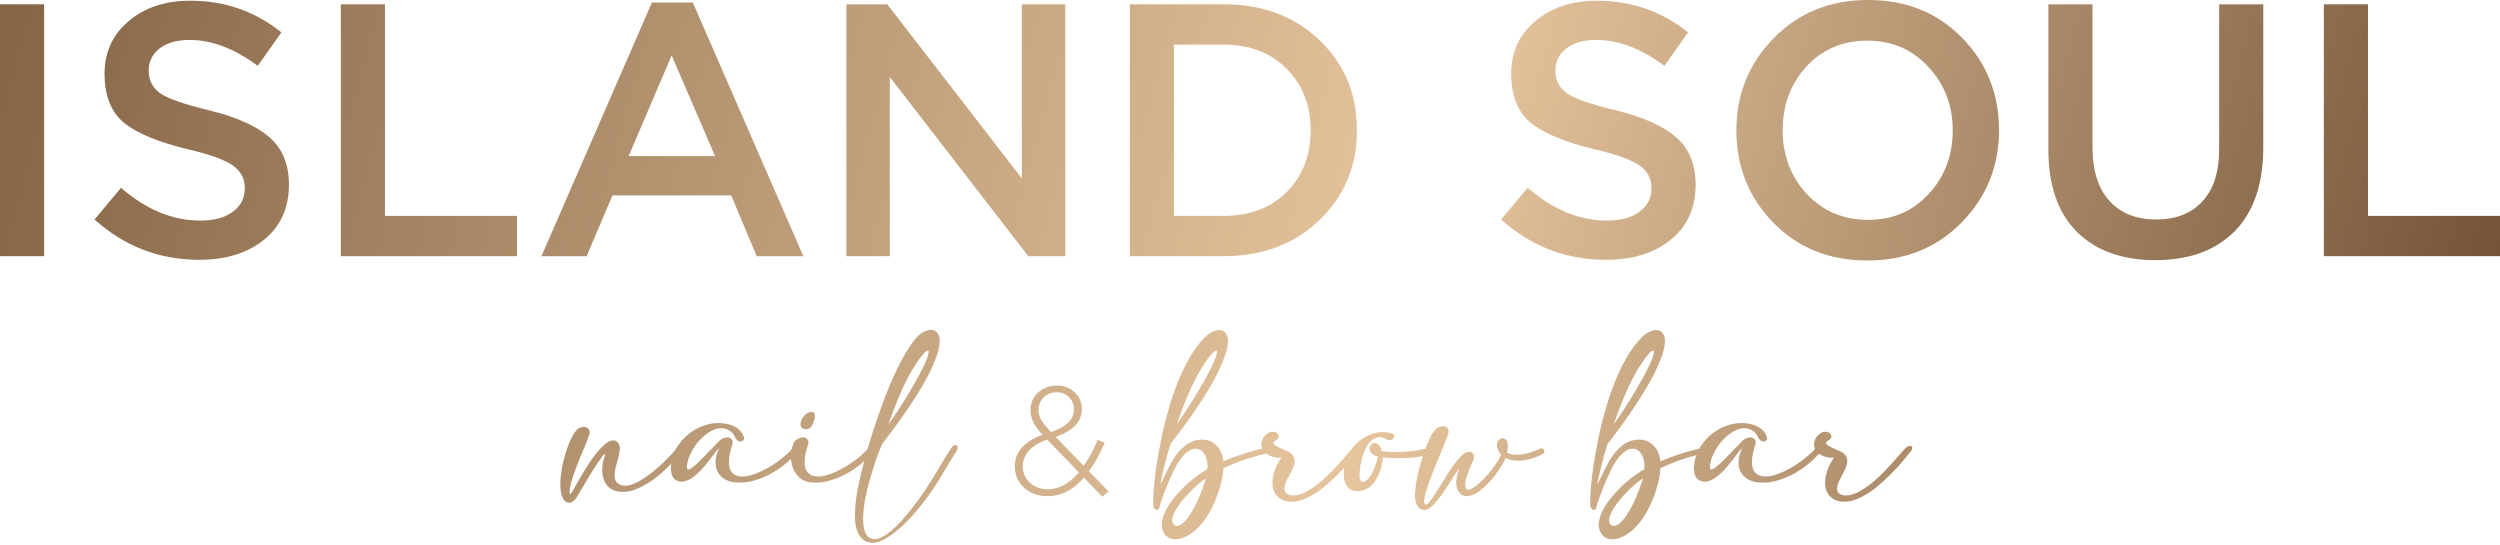 <svg width="408" height="89" fill="none" xmlns="http://www.w3.org/2000/svg"><path d="M0 41.81V.704h7.202v41.104H0Z" fill="url(#a)"/><path d="M32.518 42.397c-6.519 0-12.218-2.193-17.097-6.577l4.333-5.168c4.098 3.563 8.412 5.344 12.94 5.344 2.224 0 3.98-.47 5.269-1.41 1.327-.978 1.99-2.27 1.99-3.875 0-1.527-.624-2.74-1.873-3.64-1.249-.94-3.708-1.84-7.377-2.702-4.762-1.135-8.236-2.564-10.422-4.286-2.147-1.762-3.22-4.444-3.22-8.045 0-3.523 1.307-6.381 3.922-8.573C23.6 1.233 26.956.117 31.054.117c5.62 0 10.578 1.723 14.872 5.168l-3.864 5.46c-3.787-2.818-7.495-4.227-11.125-4.227-2.069 0-3.708.47-4.918 1.41-1.171.939-1.757 2.133-1.757 3.581 0 1.605.644 2.858 1.932 3.758 1.328.862 3.923 1.762 7.788 2.702 4.527 1.096 7.845 2.564 9.953 4.404 2.147 1.84 3.22 4.423 3.22 7.75 0 3.798-1.346 6.793-4.04 8.985-2.693 2.192-6.225 3.289-10.597 3.289Z" fill="url(#b)"/><path d="M55.624 41.81V.704h7.202v34.528h21.547v6.576H55.624Z" fill="url(#c)"/><path d="M88.362 41.81 106.396.41h6.675l18.033 41.398h-7.611l-4.158-9.923h-19.38l-4.215 9.923h-7.378Zm14.228-16.325h14.111l-7.085-16.442-7.026 16.442Z" fill="url(#d)"/><path d="M138.132 41.81V.704h6.675l21.956 28.42V.706h7.085V41.81h-6.031l-22.6-29.243V41.81h-7.085Z" fill="url(#e)"/><path d="M184.389 41.81V.704h15.282c6.401 0 11.632 1.957 15.691 5.872 4.06 3.875 6.09 8.769 6.09 14.68 0 5.872-2.05 10.765-6.148 14.68-4.06 3.915-9.271 5.872-15.633 5.872h-15.282Zm7.202-6.577h8.08c4.255 0 7.69-1.292 10.305-3.876 2.615-2.623 3.923-5.99 3.923-10.1 0-4.071-1.308-7.418-3.923-10.041s-6.05-3.935-10.305-3.935h-8.08v27.952Z" fill="url(#f)"/><path d="M262.087 42.397c-6.518 0-12.217-2.193-17.096-6.577l4.332-5.168c4.099 3.563 8.412 5.344 12.94 5.344 2.225 0 3.981-.47 5.27-1.41 1.327-.978 1.99-2.27 1.99-3.875 0-1.527-.624-2.74-1.873-3.64-1.249-.94-3.709-1.84-7.378-2.702-4.762-1.135-8.236-2.564-10.422-4.286-2.147-1.762-3.22-4.444-3.22-8.045 0-3.523 1.308-6.381 3.923-8.573 2.615-2.232 5.972-3.348 10.071-3.348 5.62 0 10.578 1.723 14.871 5.168l-3.864 5.46c-3.786-2.818-7.494-4.227-11.124-4.227-2.069 0-3.709.47-4.919 1.41-1.171.939-1.756 2.133-1.756 3.581 0 1.605.644 2.858 1.932 3.758 1.327.862 3.923 1.762 7.787 2.702 4.528 1.096 7.846 2.564 9.954 4.404 2.146 1.84 3.22 4.423 3.22 7.75 0 3.798-1.347 6.793-4.04 8.985-2.693 2.192-6.226 3.289-10.598 3.289Z" fill="url(#g)"/><path d="M320.149 36.29c-4.06 4.15-9.193 6.224-15.399 6.224-6.206 0-11.32-2.055-15.34-6.166-4.021-4.11-6.031-9.14-6.031-15.091 0-5.872 2.03-10.883 6.089-15.033C293.528 2.074 298.661 0 304.867 0c6.206 0 11.32 2.055 15.34 6.166 4.021 4.11 6.031 9.14 6.031 15.091 0 5.872-2.03 10.883-6.089 15.033Zm-25.294-4.64c2.654 2.82 5.992 4.229 10.012 4.229 4.02 0 7.319-1.41 9.895-4.228 2.615-2.819 3.923-6.284 3.923-10.394 0-4.071-1.327-7.516-3.982-10.335-2.615-2.858-5.933-4.287-9.953-4.287-4.021 0-7.338 1.41-9.954 4.228-2.576 2.819-3.864 6.284-3.864 10.394 0 4.071 1.308 7.536 3.923 10.394Z" fill="url(#h)"/><path d="M351.743 42.455c-5.426 0-9.7-1.546-12.823-4.639-3.083-3.092-4.625-7.575-4.625-13.447V.705h7.202v23.37c0 3.759.917 6.656 2.751 8.691 1.835 2.036 4.372 3.054 7.612 3.054s5.757-.979 7.553-2.936c1.834-1.958 2.752-4.796 2.752-8.515V.705h7.201v23.312c0 5.99-1.561 10.57-4.684 13.74-3.122 3.132-7.435 4.698-12.939 4.698Z" fill="url(#i)"/><path d="M379.252 41.81V.704h7.202v34.528H408v6.576h-28.748Z" fill="url(#j)"/><path d="M98.707 74.12c-.033-.066-.158.042-.374.326-.199.266-.456.624-.772 1.074-.299.45-.631.966-.997 1.55-.348.566-.689 1.124-1.021 1.674-.316.533-.615 1.032-.897 1.499-.266.45-.457.783-.573 1a3.118 3.118 0 0 1-.573.574.922.922 0 0 1-.598.225c-.282 0-.507-.083-.673-.25a1.613 1.613 0 0 1-.398-.575 2.843 2.843 0 0 1-.25-.75 6.678 6.678 0 0 1-.1-.749c-.066-.65-.04-1.424.076-2.324.116-.9.299-1.799.548-2.699.232-.899.515-1.74.847-2.523.332-.8.672-1.408 1.021-1.824.266-.317.54-.517.823-.6.298-.1.564-.108.797-.025a.84.84 0 0 1 .548.425c.116.2.133.433.05.7-.15.5-.399 1.165-.748 1.999-.349.816-.706 1.674-1.071 2.573-.349.9-.665 1.774-.947 2.624-.282.85-.44 1.558-.473 2.124v.175c0 .066.008.125.025.175.016.05.041.083.074.1.05 0 .117-.05.2-.15.05-.067.166-.267.349-.6l.722-1.274a87.75 87.75 0 0 1 .997-1.675c.365-.616.747-1.216 1.146-1.799.415-.583.83-1.116 1.245-1.599.432-.5.848-.9 1.246-1.2.382-.282.74-.432 1.072-.45.348-.032.647.126.897.476.182.266.257.608.224 1.024-.033.4-.116.833-.249 1.3-.117.466-.241.95-.374 1.449a6.027 6.027 0 0 0-.224 1.374c0 .417.083.783.249 1.1.183.3.531.508 1.046.624.399.1.847.067 1.346-.1a8.333 8.333 0 0 0 1.594-.724c.565-.333 1.13-.717 1.694-1.15.565-.45 1.105-.908 1.62-1.374.515-.483.988-.95 1.42-1.4.449-.466.822-.882 1.121-1.249.166-.233.349-.383.548-.45.2-.066.357-.066.474 0 .133.067.191.2.174.4-.016.183-.149.408-.398.675a41.47 41.47 0 0 1-1.994 2.174 20.817 20.817 0 0 1-2.491 2.174 14.673 14.673 0 0 1-2.791 1.599c-.946.4-1.877.55-2.79.45-.681-.067-1.238-.283-1.67-.65a3.319 3.319 0 0 1-.921-1.35 4.957 4.957 0 0 1-.25-1.748c.034-.65.15-1.275.35-1.874.033-.1.058-.2.074-.3.033-.1.033-.167 0-.2Z" fill="url(#k)"/><path d="M117.389 73.121c-.182.15-.423.417-.722.8a52.27 52.27 0 0 1-.972 1.274c-.365.467-.764.942-1.196 1.425-.432.466-.88.874-1.345 1.224a4.239 4.239 0 0 1-1.395.7 1.8 1.8 0 0 1-1.371-.15c-.398-.2-.656-.542-.772-1.025a3.785 3.785 0 0 1-.1-1.499 7.05 7.05 0 0 1 .972-2.874 8.444 8.444 0 0 1 2.018-2.248 8.26 8.26 0 0 1 2.716-1.4 7.041 7.041 0 0 1 3.064-.225 4.74 4.74 0 0 1 1.769.6c.549.3.964.75 1.246 1.35.133.283.158.507.075.674a.53.53 0 0 1-.399.3c-.166.033-.357-.008-.573-.125-.199-.133-.357-.35-.473-.65-.233-.433-.523-.758-.872-.974a2.344 2.344 0 0 0-1.121-.4c-.515-.05-1.039.05-1.57.3a5.704 5.704 0 0 0-1.52 1 8.433 8.433 0 0 0-1.32 1.449 8.053 8.053 0 0 0-.947 1.674c-.05.116-.116.275-.199.475a5.98 5.98 0 0 0-.175.65 4.42 4.42 0 0 0-.1.649c0 .2.042.358.125.475.067.1.224.066.473-.1.266-.167.574-.4.922-.7.349-.316.715-.675 1.097-1.075.398-.4.772-.782 1.121-1.149.365-.366.681-.691.947-.974.265-.284.44-.467.523-.55.299-.283.598-.467.897-.55.299-.1.556-.116.772-.05a.76.76 0 0 1 .498.4c.117.2.133.433.05.7-.282.85-.457 1.582-.523 2.198-.066.617-.05 1.133.05 1.55.099.4.274.716.523.95.249.233.548.39.897.474.598.133 1.304.083 2.118-.15.83-.25 1.661-.608 2.491-1.074a17.976 17.976 0 0 0 2.392-1.575c.747-.583 1.345-1.14 1.794-1.674.166-.233.349-.383.548-.45.199-.066.357-.066.473 0 .133.067.191.2.175.4-.017.183-.15.408-.399.675a14.72 14.72 0 0 1-1.993 1.924 14.087 14.087 0 0 1-2.491 1.65c-.897.466-1.828.824-2.791 1.074a7.612 7.612 0 0 1-2.79.225c-.748-.067-1.371-.267-1.869-.6-.498-.35-.864-.775-1.096-1.275-.216-.516-.299-1.09-.249-1.724.049-.65.249-1.316.597-1.999Z" fill="url(#l)"/><path d="M129.668 72.022c.299-.283.598-.467.897-.55.299-.1.556-.116.772-.05.233.067.399.2.499.4.116.2.132.433.049.7-.282.85-.456 1.582-.523 2.198-.066.617-.05 1.133.05 1.55.1.4.274.716.523.95.249.233.548.39.897.474.598.133 1.304.083 2.118-.15.83-.25 1.661-.608 2.491-1.074a17.976 17.976 0 0 0 2.392-1.575c.748-.583 1.346-1.14 1.794-1.674.166-.233.349-.383.548-.45.2-.066.357-.066.474 0 .133.067.191.2.174.4-.017.183-.149.408-.399.675a14.72 14.72 0 0 1-1.993 1.924 14.05 14.05 0 0 1-2.491 1.65c-.897.466-1.827.824-2.791 1.074a7.612 7.612 0 0 1-2.79.225c-.748-.067-1.379-.325-1.894-.775a4.193 4.193 0 0 1-1.096-1.674 5.14 5.14 0 0 1-.274-2.1 5.171 5.171 0 0 1 .573-2.148Zm1.046-3.199c.067-.283.191-.54.374-.774a3.3 3.3 0 0 1 .623-.575 1.46 1.46 0 0 1 .673-.25c.216-.033.373.025.473.175.116.133.158.367.125.7-.034.333-.183.783-.449 1.35a1.217 1.217 0 0 1-.598.524 1.27 1.27 0 0 1-.697.05.84.84 0 0 1-.499-.375c-.116-.2-.124-.475-.025-.825Z" fill="url(#m)"/><path d="M143.996 72.422c-.199.416-.465 1.066-.797 1.949a63.673 63.673 0 0 0-.972 2.973 38.995 38.995 0 0 0-.872 3.399c-.265 1.182-.423 2.273-.473 3.273-.066 1.016.008 1.882.224 2.599.216.716.64 1.157 1.271 1.324.415.117.889.042 1.42-.225.548-.25 1.129-.641 1.744-1.174a16.94 16.94 0 0 0 1.894-1.9 51.06 51.06 0 0 0 1.943-2.398 44.181 44.181 0 0 0 1.869-2.649 75.262 75.262 0 0 0 1.669-2.674c.382-.65.756-1.282 1.121-1.899.382-.633.764-1.232 1.146-1.799.183-.3.366-.483.548-.55.183-.083.324-.083.424 0 .1.084.141.242.124.475-.016.217-.132.475-.348.775a51.26 51.26 0 0 0-1.246 1.999c-.415.683-.839 1.383-1.271 2.099a37.592 37.592 0 0 1-2.666 3.898 30.094 30.094 0 0 1-3.039 3.473c-1.03 1.016-2.035 1.816-3.015 2.4-.963.599-1.811.857-2.541.774-.665-.084-1.188-.342-1.57-.775-.399-.416-.681-.966-.847-1.65-.166-.665-.233-1.432-.199-2.298.016-.85.091-1.75.224-2.699.133-.95.315-1.907.548-2.873a53.29 53.29 0 0 1 .698-2.824c.365-1.382.764-2.782 1.195-4.198.449-1.416.914-2.798 1.396-4.148.481-1.366.98-2.673 1.495-3.923a49.123 49.123 0 0 1 1.569-3.448 32.588 32.588 0 0 1 1.57-2.824c.531-.833 1.046-1.507 1.545-2.024.415-.416.855-.708 1.32-.874.465-.184.88-.217 1.246-.1.382.116.664.391.847.824.199.434.224 1.058.075 1.875-.133.733-.382 1.532-.748 2.398a27.858 27.858 0 0 1-1.27 2.699 43.693 43.693 0 0 1-1.67 2.849 83.42 83.42 0 0 1-1.893 2.848 103.83 103.83 0 0 1-1.919 2.674 207.15 207.15 0 0 1-1.769 2.349Zm5.183-12.544c-.798 1.283-1.553 2.748-2.268 4.398a79.464 79.464 0 0 0-1.918 4.997c.465-.666.947-1.374 1.445-2.124.498-.75.98-1.507 1.445-2.274.482-.782.939-1.557 1.37-2.324.449-.766.856-1.515 1.221-2.248.515-1.017.839-1.774.972-2.274.149-.517.149-.783 0-.8-.15-.033-.424.175-.822.625-.399.45-.881 1.124-1.445 2.024Z" fill="url(#n)"/><path d="m179.9 81.067-3.014-3.123c-1.728 2.016-3.696 3.023-5.905 3.023-1.545 0-2.824-.458-3.837-1.374-1.013-.916-1.52-2.09-1.52-3.523 0-2.299 1.503-4.006 4.51-5.123-.698-.766-1.196-1.449-1.495-2.049a4.52 4.52 0 0 1-.449-1.999c0-1.132.407-2.074 1.221-2.823.831-.766 1.877-1.15 3.139-1.15 1.13 0 2.077.375 2.841 1.125.78.733 1.171 1.64 1.171 2.724 0 2.032-1.429 3.54-4.286 4.522l4.585 4.723c.797-1.116 1.553-2.532 2.267-4.248l1.171.475c-.847 1.915-1.711 3.465-2.591 4.647l3.214 3.324-1.022.85Zm-8.894-1.224c1.81 0 3.496-.916 5.058-2.749l-5.158-5.347c-1.329.466-2.325 1.075-2.99 1.824-.664.75-.996 1.583-.996 2.499 0 1.066.382 1.966 1.146 2.699.78.716 1.76 1.074 2.94 1.074Zm.498-9.345c2.508-.8 3.762-2.041 3.762-3.724 0-.782-.266-1.432-.797-1.949-.532-.533-1.188-.8-1.968-.8-.881 0-1.603.276-2.168.825-.565.55-.847 1.233-.847 2.05 0 .55.141 1.082.424 1.599.298.516.83 1.182 1.594 1.999Z" fill="url(#o)"/><path d="M189.221 82.767c0 .133-.05.241-.15.324-.116.1-.232.142-.348.125-.133-.016-.249-.116-.349-.3-.116-.166-.175-.45-.175-.85 0-.532.034-1.249.1-2.148.067-.9.175-1.916.324-3.049a63.63 63.63 0 0 1 .598-3.648c.233-1.316.515-2.657.847-4.023a72.564 72.564 0 0 1 1.171-4.123 43.852 43.852 0 0 1 1.495-3.923 28.708 28.708 0 0 1 1.844-3.498 15.105 15.105 0 0 1 2.242-2.774c.415-.4.855-.683 1.321-.85.481-.183.905-.216 1.27-.1.366.1.64.367.822.8.2.434.225 1.058.075 1.875-.133.716-.39 1.532-.772 2.448-.366.9-.814 1.841-1.346 2.824a56.59 56.59 0 0 1-1.744 2.948 79.07 79.07 0 0 1-1.918 2.899 84.074 84.074 0 0 1-1.894 2.624c-.598.8-1.129 1.49-1.594 2.074-.233.766-.449 1.499-.648 2.199-.183.7-.349 1.34-.498 1.924-.133.566-.249 1.066-.349 1.499-.083.433-.15.775-.199 1.024a24.77 24.77 0 0 0 .847-1.649c.299-.633.623-1.266.971-1.899.249-.466.54-.924.872-1.374.333-.45.706-.85 1.122-1.2a5.179 5.179 0 0 1 1.37-.874 4.26 4.26 0 0 1 1.669-.325c.897 0 1.661.308 2.292.924.648.6 1.038 1.475 1.171 2.624a36.124 36.124 0 0 1 6.379-2.074c.265-.05.456-.033.573.05.116.067.174.159.174.275.017.117-.025.233-.125.35a.56.56 0 0 1-.348.225 32.322 32.322 0 0 0-3.314.924c-1.13.383-2.242.842-3.339 1.375a11.82 11.82 0 0 1-.398 2.498c-.366 1.366-.806 2.574-1.321 3.624-.498 1.05-1.038 1.94-1.619 2.673-.582.733-1.18 1.316-1.794 1.75-.615.45-1.196.75-1.744.9-.548.166-1.055.19-1.52.074a1.907 1.907 0 0 1-1.121-.675 2.555 2.555 0 0 1-.548-1.624c.016-.6.166-1.233.448-1.899.299-.666.706-1.35 1.221-2.049a19.782 19.782 0 0 1 3.712-3.723 19 19 0 0 1 2.068-1.4c.067-.816-.041-1.532-.324-2.148-.282-.617-.681-.992-1.196-1.125a1.7 1.7 0 0 0-1.27.15 4.28 4.28 0 0 0-1.121.9c-.333.383-.64.8-.922 1.25-.266.449-.482.849-.648 1.198-.382.784-.747 1.6-1.096 2.45a66.414 66.414 0 0 0-.897 2.373l-.2.55-.149.6Zm7.35-3.948a4.95 4.95 0 0 0 .124-.375c.034-.117.067-.242.1-.375-.465.316-.955.7-1.47 1.15-.498.45-.98.924-1.445 1.424-.465.483-.889.983-1.271 1.499-.382.516-.689 1-.921 1.45-.233.449-.366.857-.399 1.224-.017.383.108.674.374.874.216.183.506.192.872.025.365-.166.764-.525 1.196-1.074.448-.55.913-1.308 1.395-2.274.498-.95.98-2.133 1.445-3.549Zm-.349-18.941c-.797 1.283-1.553 2.748-2.267 4.398a79.476 79.476 0 0 0-1.919 4.997c.465-.666.947-1.374 1.445-2.124.499-.75.98-1.507 1.445-2.274.482-.782.939-1.557 1.371-2.324a38.85 38.85 0 0 0 1.221-2.248c.515-1.017.838-1.774.971-2.274.15-.517.15-.783 0-.8-.149-.033-.423.175-.822.625-.398.45-.88 1.124-1.445 2.024Z" fill="url(#p)"/><path d="M221.481 73.846c-.249.316-.573.716-.972 1.2a32.692 32.692 0 0 1-3.064 3.223c-.598.566-1.221 1.1-1.869 1.599-.648.483-1.312.9-1.993 1.25a7.113 7.113 0 0 1-2.018.699c-.598.1-1.204.075-1.819-.075-.598-.15-1.105-.491-1.52-1.024a3.052 3.052 0 0 1-.548-1.5 6.12 6.12 0 0 1 .125-1.649c.133-.55.315-1.074.548-1.574.249-.517.515-.958.797-1.324a3.03 3.03 0 0 1-1.021-.025 4.115 4.115 0 0 1-.997-.325 3.558 3.558 0 0 1-.797-.6 1.763 1.763 0 0 1-.449-.85c-.066-.333-.016-.707.15-1.124.166-.433.49-.8.971-1.1a1.394 1.394 0 0 1 1.072-.124c.166.05.299.133.398.25a.56.56 0 0 1 .2.374.44.44 0 0 1-.1.4c-.083.1-.191.2-.324.3-.116.083-.224.158-.324.225-.099.066-.141.125-.124.175.033.166.157.325.373.475.216.133.465.266.748.4.282.133.565.257.847.374a5.2 5.2 0 0 1 .673.325c.382.25.623.533.722.85.116.3.141.624.075.974a4.227 4.227 0 0 1-.374 1.05c-.166.35-.349.708-.548 1.074-.183.35-.349.691-.498 1.024-.133.334-.2.642-.2.925 0 .283.067.508.2.675.149.166.332.283.548.35.216.083.457.116.722.1.266 0 .515-.026.748-.075a6.12 6.12 0 0 0 1.694-.725 14.62 14.62 0 0 0 1.769-1.225 24.503 24.503 0 0 0 1.694-1.549 43.57 43.57 0 0 0 1.52-1.599c.465-.516.88-.991 1.246-1.424.382-.433.689-.775.922-1.025.199-.216.398-.35.598-.4.199-.066.357-.066.473 0 .116.05.158.167.125.35-.017.183-.15.408-.399.675Z" fill="url(#q)"/><path d="M219.635 79.018a2.974 2.974 0 0 1-.299-1.099 5.222 5.222 0 0 1 0-1.25c.033-.416.116-.824.249-1.224.116-.416.257-.8.423-1.15a7.198 7.198 0 0 1 1.221-1.773 6.789 6.789 0 0 1 1.719-1.3 6.111 6.111 0 0 1 2.043-.65 5.446 5.446 0 0 1 2.243.175c.216.15.315.309.299.475a.523.523 0 0 1-.225.425c-.132.1-.315.158-.548.175-.232 0-.456-.075-.672-.225-.499-.25-.947-.316-1.346-.2-.398.1-.764.325-1.096.675-.316.333-.59.758-.822 1.274a9.762 9.762 0 0 0-.573 1.574c-.133.55-.233 1.083-.299 1.6-.067.516-.092.95-.075 1.299.033.433.174.7.424.8.249.083.548-.05.896-.4.216-.217.424-.492.623-.825.2-.35.366-.708.499-1.074.149-.367.265-.708.348-1.025.1-.333.158-.6.175-.8-.515-.166-.872-.366-1.072-.599-.199-.25-.29-.492-.274-.725a.918.918 0 0 1 .274-.6.892.892 0 0 1 .574-.274c.215-.017.431.075.647.275.216.2.382.55.499 1.05.531.082 1.104.132 1.719.149.631 0 1.262-.017 1.893-.05a21.63 21.63 0 0 0 1.844-.175 14.61 14.61 0 0 0 1.694-.325c.582-.15.964-.183 1.146-.1.2.067.283.175.249.325-.033.15-.149.308-.348.475-.183.166-.357.266-.524.3-.531.133-1.112.25-1.744.35a22.76 22.76 0 0 1-1.918.175c-.664.033-1.329.041-1.993.025a15.87 15.87 0 0 1-1.844-.15c0 .366-.05.766-.149 1.199a7.958 7.958 0 0 1-.374 1.274 6.44 6.44 0 0 1-.598 1.225 4.426 4.426 0 0 1-.822 1c-.266.25-.598.457-.997.624-.382.15-.772.225-1.171.225-.382 0-.747-.092-1.096-.275-.349-.183-.623-.475-.822-.875Z" fill="url(#r)"/><path d="M245.732 74.72c-.199.484-.531 1.075-.996 1.775a16 16 0 0 1-1.545 2.024 11.866 11.866 0 0 1-1.869 1.699c-.647.466-1.279.716-1.893.75-.565-.034-.98-.217-1.246-.55a2.404 2.404 0 0 1-.498-1.175 4.988 4.988 0 0 1 .074-1.474 7.68 7.68 0 0 1 .424-1.35 9.74 9.74 0 0 0-.747 1.025c-.266.433-.565.9-.897 1.4-.316.5-.648 1.007-.997 1.524-.349.516-.706.983-1.071 1.4a6.225 6.225 0 0 1-1.047 1.049c-.332.266-.648.4-.947.4-.282 0-.514-.059-.697-.176a1.22 1.22 0 0 1-.424-.45 2.015 2.015 0 0 1-.274-.599 3.016 3.016 0 0 1-.124-.675c-.05-.433-.034-.966.049-1.599.067-.633.175-1.316.324-2.049.15-.733.341-1.474.573-2.224.216-.766.457-1.49.723-2.174a22.73 22.73 0 0 1 .747-1.824c.266-.533.524-.941.773-1.224.266-.3.548-.492.847-.575.299-.1.565-.117.797-.05a.831.831 0 0 1 .523.425c.117.2.133.433.05.7-.099.333-.266.79-.498 1.374-.233.566-.49 1.2-.772 1.899a840.26 840.26 0 0 0-.897 2.174c-.299.75-.582 1.482-.847 2.199-.25.7-.466 1.35-.648 1.949-.166.6-.258 1.083-.274 1.45 0 .382.083.574.249.574.199.016.457-.192.772-.625a19.14 19.14 0 0 0 1.096-1.624c.416-.65.848-1.35 1.296-2.1.465-.765.93-1.465 1.395-2.098.465-.65.914-1.174 1.346-1.574.448-.417.863-.608 1.245-.575.216.017.374.083.474.2.116.1.191.225.224.375s.033.308 0 .475a1.796 1.796 0 0 1-.149.45c-.698 1.532-1.105 2.656-1.221 3.373-.1.716.008 1.132.324 1.249.182.067.423.025.722-.125.299-.166.623-.4.972-.7.365-.3.739-.65 1.121-1.05.382-.399.739-.815 1.071-1.248a19.7 19.7 0 0 0 .947-1.325c.282-.45.507-.858.673-1.224a7.356 7.356 0 0 1-.299-.375 2.502 2.502 0 0 1-.224-.475c-.183-.45-.216-.824-.1-1.124.133-.317.316-.525.548-.625a.75.75 0 0 1 .723.075c.249.133.39.408.423.825.033.2.033.416 0 .65-.016.232-.05.466-.1.699.25.15.549.258.897.325.349.05.715.058 1.097.025.315-.017.647-.067.996-.15.349-.083.673-.175.972-.275.316-.1.598-.2.847-.3.249-.1.432-.183.548-.25.15-.066.283-.075.399-.025.133.05.224.134.274.25.05.1.058.217.025.35-.033.133-.125.242-.274.325a8.82 8.82 0 0 1-.872.4c-.316.116-.648.225-.997.325-.332.1-.673.183-1.021.25a7.05 7.05 0 0 1-.997.074c-.349 0-.706-.025-1.071-.075a3.423 3.423 0 0 1-1.047-.374Z" fill="url(#s)"/><path d="M260.535 82.767c0 .133-.05.241-.149.324-.116.1-.233.142-.349.125-.133-.016-.249-.116-.349-.3-.116-.166-.174-.45-.174-.85 0-.532.033-1.249.099-2.148.067-.9.175-1.916.324-3.049a64.52 64.52 0 0 1 .598-3.648c.233-1.316.515-2.657.847-4.023a73.4 73.4 0 0 1 1.171-4.123 43.852 43.852 0 0 1 1.495-3.923 28.848 28.848 0 0 1 1.844-3.498 15.105 15.105 0 0 1 2.242-2.774c.416-.4.856-.683 1.321-.85.482-.183.905-.216 1.27-.1.366.1.64.367.823.8.199.434.224 1.058.074 1.875-.132.716-.39 1.532-.772 2.448a28.55 28.55 0 0 1-1.345 2.824 57.304 57.304 0 0 1-1.744 2.948 80.06 80.06 0 0 1-1.919 2.899 85.778 85.778 0 0 1-1.893 2.624c-.598.8-1.13 1.49-1.595 2.074a145.43 145.43 0 0 0-.648 2.199c-.182.7-.349 1.34-.498 1.924-.133.566-.249 1.066-.349 1.499-.083.433-.149.775-.199 1.024.266-.466.548-1.016.847-1.649a34.09 34.09 0 0 1 .972-1.899c.249-.466.539-.924.872-1.374.332-.45.706-.85 1.121-1.2a5.179 5.179 0 0 1 1.37-.874 4.26 4.26 0 0 1 1.669-.325c.897 0 1.661.308 2.293.924.647.6 1.038 1.475 1.171 2.624a36.14 36.14 0 0 1 6.378-2.074c.266-.05.457-.033.573.05.116.067.174.159.174.275.017.117-.025.233-.124.35a.563.563 0 0 1-.349.225 32.322 32.322 0 0 0-3.314.924 28.742 28.742 0 0 0-3.338 1.375 11.825 11.825 0 0 1-.399 2.498c-.365 1.366-.806 2.574-1.321 3.624-.498 1.05-1.038 1.94-1.619 2.673-.581.733-1.179 1.316-1.794 1.75-.614.45-1.196.75-1.744.9-.548.166-1.055.19-1.52.074a1.91 1.91 0 0 1-1.121-.675 2.561 2.561 0 0 1-.548-1.624c.017-.6.166-1.233.448-1.899.299-.666.706-1.35 1.221-2.049a19.003 19.003 0 0 1 1.719-1.974 19.792 19.792 0 0 1 1.994-1.75 18.808 18.808 0 0 1 2.068-1.398c.066-.817-.042-1.533-.324-2.15-.283-.616-.681-.99-1.196-1.124a1.702 1.702 0 0 0-1.271.15 4.296 4.296 0 0 0-1.121.9c-.332.383-.64.8-.922 1.25-.266.449-.482.849-.648 1.198-.382.784-.747 1.6-1.096 2.45a66.414 66.414 0 0 0-.897 2.373l-.199.55-.15.6Zm7.35-3.948c.05-.134.092-.259.125-.375.033-.117.066-.242.099-.375-.465.316-.955.7-1.47 1.15-.498.45-.98.924-1.445 1.424a15.18 15.18 0 0 0-1.27 1.499c-.382.516-.69 1-.922 1.45-.233.449-.366.857-.399 1.224-.016.383.108.674.374.874.216.183.507.192.872.025.365-.166.764-.525 1.196-1.074.448-.55.913-1.308 1.395-2.274.498-.95.98-2.133 1.445-3.549Zm-.349-18.941c-.797 1.283-1.553 2.748-2.267 4.398a78.852 78.852 0 0 0-1.918 4.997c.465-.666.946-1.374 1.445-2.124.498-.75.98-1.507 1.445-2.274.481-.782.938-1.557 1.37-2.324.449-.766.856-1.515 1.221-2.248.515-1.017.839-1.774.972-2.274.149-.517.149-.783 0-.8-.15-.033-.424.175-.823.625-.398.45-.88 1.124-1.445 2.024Z" fill="url(#t)"/><path d="M284.349 73.121c-.183.15-.423.417-.722.8-.283.383-.607.808-.972 1.274a28.96 28.96 0 0 1-1.196 1.425c-.432.466-.88.874-1.345 1.224a4.233 4.233 0 0 1-1.396.7 1.798 1.798 0 0 1-1.37-.15c-.399-.2-.656-.542-.772-1.025a3.785 3.785 0 0 1-.1-1.499c.116-1.033.44-1.99.972-2.874a8.444 8.444 0 0 1 2.018-2.248 8.26 8.26 0 0 1 2.716-1.4 7.041 7.041 0 0 1 3.064-.225 4.745 4.745 0 0 1 1.769.6c.548.3.963.75 1.246 1.35.133.283.158.507.075.674a.53.53 0 0 1-.399.3c-.166.033-.357-.008-.573-.125-.199-.133-.357-.35-.474-.65-.232-.433-.523-.758-.872-.974a2.337 2.337 0 0 0-1.121-.4c-.515-.05-1.038.05-1.569.3a5.704 5.704 0 0 0-1.52 1 8.479 8.479 0 0 0-1.321 1.449 8.093 8.093 0 0 0-.946 1.674c-.05.116-.117.275-.2.475-.066.2-.124.416-.174.65a4.42 4.42 0 0 0-.1.649c0 .2.042.358.125.475.066.1.224.066.473-.1.266-.167.573-.4.922-.7.349-.316.714-.675 1.096-1.075.399-.4.773-.782 1.121-1.149.366-.366.681-.691.947-.974.266-.284.44-.467.523-.55.299-.283.598-.467.897-.55.299-.1.557-.116.773-.05.232.067.398.2.498.4.116.2.133.433.05.7-.283.85-.457 1.582-.523 2.198-.067.617-.05 1.133.049 1.55.1.4.275.716.524.95.249.233.548.39.897.474.598.133 1.303.083 2.117-.15.831-.25 1.661-.608 2.492-1.074a18.04 18.04 0 0 0 2.392-1.575c.747-.583 1.345-1.14 1.794-1.674.166-.233.348-.383.548-.45.199-.066.357-.066.473 0 .133.067.191.2.175.4-.017.183-.15.408-.399.675a14.78 14.78 0 0 1-1.993 1.924 14.058 14.058 0 0 1-2.492 1.65 13.24 13.24 0 0 1-2.79 1.074 7.616 7.616 0 0 1-2.791.225c-.747-.067-1.37-.267-1.868-.6-.499-.35-.864-.775-1.097-1.275-.216-.516-.299-1.09-.249-1.724.05-.65.249-1.316.598-1.999Z" fill="url(#u)"/><path d="M311.676 73.846c-.249.316-.573.716-.971 1.2a33.322 33.322 0 0 1-3.065 3.223c-.598.566-1.221 1.1-1.869 1.599a14.1 14.1 0 0 1-1.993 1.25 7.113 7.113 0 0 1-2.018.699c-.598.1-1.204.075-1.819-.075-.598-.15-1.104-.491-1.52-1.024a3.052 3.052 0 0 1-.548-1.5 6.16 6.16 0 0 1 .125-1.649c.133-.55.315-1.074.548-1.574.249-.517.515-.958.797-1.324a3.03 3.03 0 0 1-1.021-.025 4.115 4.115 0 0 1-.997-.325 3.558 3.558 0 0 1-.797-.6 1.763 1.763 0 0 1-.449-.85c-.066-.333-.016-.707.15-1.124.166-.433.49-.8.972-1.1a1.385 1.385 0 0 1 1.071-.124c.166.05.299.133.399.25a.56.56 0 0 1 .199.374.44.44 0 0 1-.1.4c-.083.1-.191.2-.324.3-.116.083-.224.158-.324.225-.099.066-.141.125-.124.175.033.166.158.325.374.475.216.133.465.266.747.4.282.133.565.257.847.374.283.117.507.225.673.325.382.25.623.533.722.85.117.3.142.624.075.974a4.187 4.187 0 0 1-.374 1.05c-.166.35-.348.708-.548 1.074-.182.35-.349.691-.498 1.024a2.508 2.508 0 0 0-.199.925c0 .283.066.508.199.675.149.166.332.283.548.35.216.083.457.116.723.1.265 0 .515-.026.747-.075a6.12 6.12 0 0 0 1.694-.725 14.62 14.62 0 0 0 1.769-1.225 24.275 24.275 0 0 0 1.694-1.549 42.737 42.737 0 0 0 1.52-1.599c.465-.516.881-.991 1.246-1.424.382-.433.689-.775.922-1.025.199-.216.399-.35.598-.4.199-.066.357-.066.473 0 .117.05.158.167.125.35-.017.183-.15.408-.399.675Z" fill="url(#v)"/><defs><linearGradient id="a" x1="-16.776" y1="0" x2="397.934" y2="113.408" gradientUnits="userSpaceOnUse"><stop offset=".001" stop-color="#7E5E40"/><stop offset=".579" stop-color="#E6C59E"/><stop offset="1" stop-color="#6D4E32"/></linearGradient><linearGradient id="b" x1="-16.776" y1="0" x2="397.934" y2="113.408" gradientUnits="userSpaceOnUse"><stop offset=".001" stop-color="#7E5E40"/><stop offset=".579" stop-color="#E6C59E"/><stop offset="1" stop-color="#6D4E32"/></linearGradient><linearGradient id="c" x1="-16.776" y1="0" x2="397.934" y2="113.408" gradientUnits="userSpaceOnUse"><stop offset=".001" stop-color="#7E5E40"/><stop offset=".579" stop-color="#E6C59E"/><stop offset="1" stop-color="#6D4E32"/></linearGradient><linearGradient id="d" x1="-16.776" y1="0" x2="397.934" y2="113.408" gradientUnits="userSpaceOnUse"><stop offset=".001" stop-color="#7E5E40"/><stop offset=".579" stop-color="#E6C59E"/><stop offset="1" stop-color="#6D4E32"/></linearGradient><linearGradient id="e" x1="-16.776" y1="0" x2="397.934" y2="113.408" gradientUnits="userSpaceOnUse"><stop offset=".001" stop-color="#7E5E40"/><stop offset=".579" stop-color="#E6C59E"/><stop offset="1" stop-color="#6D4E32"/></linearGradient><linearGradient id="f" x1="-16.776" y1="0" x2="397.934" y2="113.408" gradientUnits="userSpaceOnUse"><stop offset=".001" stop-color="#7E5E40"/><stop offset=".579" stop-color="#E6C59E"/><stop offset="1" stop-color="#6D4E32"/></linearGradient><linearGradient id="g" x1="-16.776" y1="0" x2="397.934" y2="113.408" gradientUnits="userSpaceOnUse"><stop offset=".001" stop-color="#7E5E40"/><stop offset=".579" stop-color="#E6C59E"/><stop offset="1" stop-color="#6D4E32"/></linearGradient><linearGradient id="h" x1="-16.776" y1="0" x2="397.934" y2="113.408" gradientUnits="userSpaceOnUse"><stop offset=".001" stop-color="#7E5E40"/><stop offset=".579" stop-color="#E6C59E"/><stop offset="1" stop-color="#6D4E32"/></linearGradient><linearGradient id="i" x1="-16.776" y1="0" x2="397.934" y2="113.408" gradientUnits="userSpaceOnUse"><stop offset=".001" stop-color="#7E5E40"/><stop offset=".579" stop-color="#E6C59E"/><stop offset="1" stop-color="#6D4E32"/></linearGradient><linearGradient id="j" x1="-16.776" y1="0" x2="397.934" y2="113.408" gradientUnits="userSpaceOnUse"><stop offset=".001" stop-color="#7E5E40"/><stop offset=".579" stop-color="#E6C59E"/><stop offset="1" stop-color="#6D4E32"/></linearGradient><linearGradient id="k" x1="-16.776" y1="0" x2="397.934" y2="113.408" gradientUnits="userSpaceOnUse"><stop offset=".001" stop-color="#7E5E40"/><stop offset=".579" stop-color="#E6C59E"/><stop offset="1" stop-color="#6D4E32"/></linearGradient><linearGradient id="l" x1="-16.776" y1="0" x2="397.934" y2="113.408" gradientUnits="userSpaceOnUse"><stop offset=".001" stop-color="#7E5E40"/><stop offset=".579" stop-color="#E6C59E"/><stop offset="1" stop-color="#6D4E32"/></linearGradient><linearGradient id="m" x1="-16.776" y1="0" x2="397.934" y2="113.408" gradientUnits="userSpaceOnUse"><stop offset=".001" stop-color="#7E5E40"/><stop offset=".579" stop-color="#E6C59E"/><stop offset="1" stop-color="#6D4E32"/></linearGradient><linearGradient id="n" x1="-16.776" y1="0" x2="397.934" y2="113.408" gradientUnits="userSpaceOnUse"><stop offset=".001" stop-color="#7E5E40"/><stop offset=".579" stop-color="#E6C59E"/><stop offset="1" stop-color="#6D4E32"/></linearGradient><linearGradient id="o" x1="-16.776" y1="0" x2="397.934" y2="113.408" gradientUnits="userSpaceOnUse"><stop offset=".001" stop-color="#7E5E40"/><stop offset=".579" stop-color="#E6C59E"/><stop offset="1" stop-color="#6D4E32"/></linearGradient><linearGradient id="p" x1="-16.776" y1="0" x2="397.934" y2="113.408" gradientUnits="userSpaceOnUse"><stop offset=".001" stop-color="#7E5E40"/><stop offset=".579" stop-color="#E6C59E"/><stop offset="1" stop-color="#6D4E32"/></linearGradient><linearGradient id="q" x1="-16.776" y1="0" x2="397.934" y2="113.408" gradientUnits="userSpaceOnUse"><stop offset=".001" stop-color="#7E5E40"/><stop offset=".579" stop-color="#E6C59E"/><stop offset="1" stop-color="#6D4E32"/></linearGradient><linearGradient id="r" x1="-16.776" y1="0" x2="397.934" y2="113.408" gradientUnits="userSpaceOnUse"><stop offset=".001" stop-color="#7E5E40"/><stop offset=".579" stop-color="#E6C59E"/><stop offset="1" stop-color="#6D4E32"/></linearGradient><linearGradient id="s" x1="-16.776" y1="0" x2="397.934" y2="113.408" gradientUnits="userSpaceOnUse"><stop offset=".001" stop-color="#7E5E40"/><stop offset=".579" stop-color="#E6C59E"/><stop offset="1" stop-color="#6D4E32"/></linearGradient><linearGradient id="t" x1="-16.776" y1="0" x2="397.934" y2="113.408" gradientUnits="userSpaceOnUse"><stop offset=".001" stop-color="#7E5E40"/><stop offset=".579" stop-color="#E6C59E"/><stop offset="1" stop-color="#6D4E32"/></linearGradient><linearGradient id="u" x1="-16.776" y1="0" x2="397.934" y2="113.408" gradientUnits="userSpaceOnUse"><stop offset=".001" stop-color="#7E5E40"/><stop offset=".579" stop-color="#E6C59E"/><stop offset="1" stop-color="#6D4E32"/></linearGradient><linearGradient id="v" x1="-16.776" y1="0" x2="397.934" y2="113.408" gradientUnits="userSpaceOnUse"><stop offset=".001" stop-color="#7E5E40"/><stop offset=".579" stop-color="#E6C59E"/><stop offset="1" stop-color="#6D4E32"/></linearGradient></defs></svg>